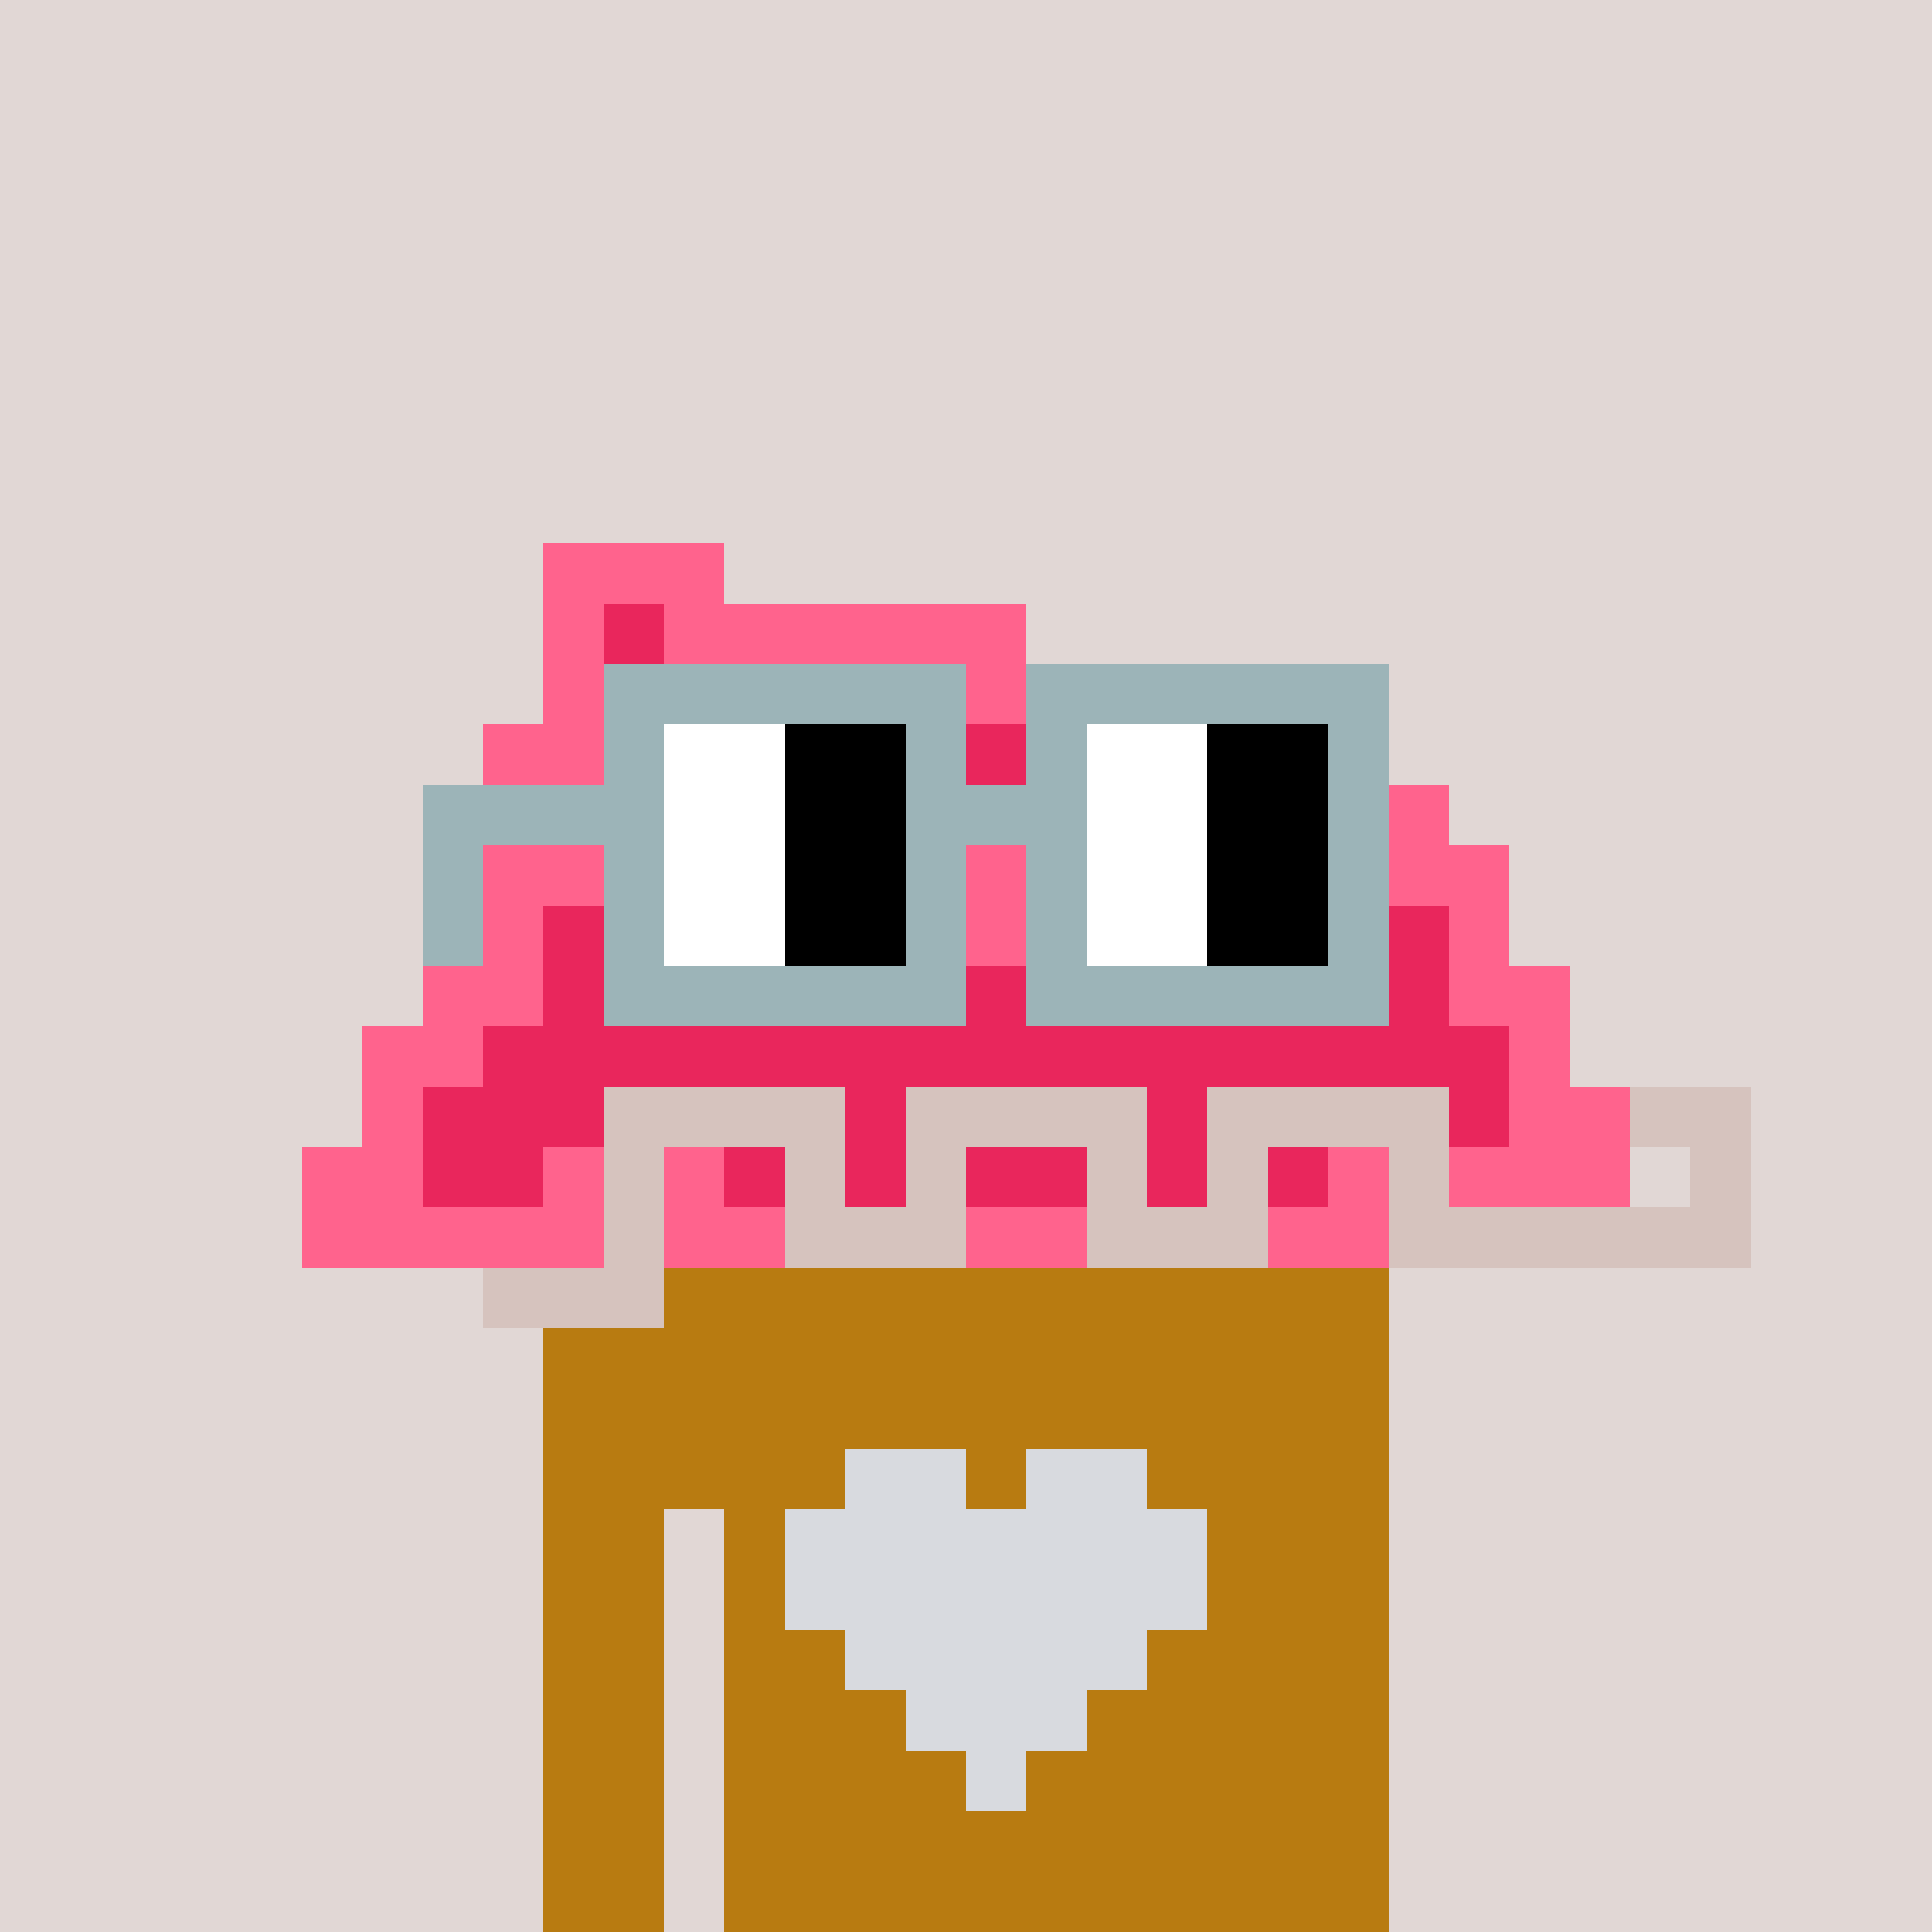 <svg width="320" height="320" viewBox="0 0 320 320" xmlns="http://www.w3.org/2000/svg" shape-rendering="crispEdges"> <rect width="100%" height="100%" fill="#e1d7d5" /><rect width="140" height="10" x="90" y="210" fill="#b87b11" shape-rendering="crispEdges" /><rect width="140" height="10" x="90" y="220" fill="#b87b11" shape-rendering="crispEdges" /><rect width="140" height="10" x="90" y="230" fill="#b87b11" shape-rendering="crispEdges" /><rect width="140" height="10" x="90" y="240" fill="#b87b11" shape-rendering="crispEdges" /><rect width="20" height="10" x="90" y="250" fill="#b87b11" shape-rendering="crispEdges" /><rect width="110" height="10" x="120" y="250" fill="#b87b11" shape-rendering="crispEdges" /><rect width="20" height="10" x="90" y="260" fill="#b87b11" shape-rendering="crispEdges" /><rect width="110" height="10" x="120" y="260" fill="#b87b11" shape-rendering="crispEdges" /><rect width="20" height="10" x="90" y="270" fill="#b87b11" shape-rendering="crispEdges" /><rect width="110" height="10" x="120" y="270" fill="#b87b11" shape-rendering="crispEdges" /><rect width="20" height="10" x="90" y="280" fill="#b87b11" shape-rendering="crispEdges" /><rect width="110" height="10" x="120" y="280" fill="#b87b11" shape-rendering="crispEdges" /><rect width="20" height="10" x="90" y="290" fill="#b87b11" shape-rendering="crispEdges" /><rect width="110" height="10" x="120" y="290" fill="#b87b11" shape-rendering="crispEdges" /><rect width="20" height="10" x="90" y="300" fill="#b87b11" shape-rendering="crispEdges" /><rect width="110" height="10" x="120" y="300" fill="#b87b11" shape-rendering="crispEdges" /><rect width="20" height="10" x="90" y="310" fill="#b87b11" shape-rendering="crispEdges" /><rect width="110" height="10" x="120" y="310" fill="#b87b11" shape-rendering="crispEdges" /><rect width="20" height="10" x="140" y="240" fill="#d8dadf" shape-rendering="crispEdges" /><rect width="20" height="10" x="170" y="240" fill="#d8dadf" shape-rendering="crispEdges" /><rect width="70" height="10" x="130" y="250" fill="#d8dadf" shape-rendering="crispEdges" /><rect width="70" height="10" x="130" y="260" fill="#d8dadf" shape-rendering="crispEdges" /><rect width="50" height="10" x="140" y="270" fill="#d8dadf" shape-rendering="crispEdges" /><rect width="30" height="10" x="150" y="280" fill="#d8dadf" shape-rendering="crispEdges" /><rect width="10" height="10" x="160" y="290" fill="#d8dadf" shape-rendering="crispEdges" /><rect width="30" height="10" x="90" y="90" fill="#ff638d" shape-rendering="crispEdges" /><rect width="10" height="10" x="90" y="100" fill="#ff638d" shape-rendering="crispEdges" /><rect width="10" height="10" x="100" y="100" fill="#e9265c" shape-rendering="crispEdges" /><rect width="60" height="10" x="110" y="100" fill="#ff638d" shape-rendering="crispEdges" /><rect width="30" height="10" x="90" y="110" fill="#ff638d" shape-rendering="crispEdges" /><rect width="10" height="10" x="120" y="110" fill="#e9265c" shape-rendering="crispEdges" /><rect width="60" height="10" x="130" y="110" fill="#ff638d" shape-rendering="crispEdges" /><rect width="50" height="10" x="80" y="120" fill="#ff638d" shape-rendering="crispEdges" /><rect width="10" height="10" x="130" y="120" fill="#e9265c" shape-rendering="crispEdges" /><rect width="20" height="10" x="140" y="120" fill="#ff638d" shape-rendering="crispEdges" /><rect width="10" height="10" x="160" y="120" fill="#e9265c" shape-rendering="crispEdges" /><rect width="40" height="10" x="170" y="120" fill="#ff638d" shape-rendering="crispEdges" /><rect width="90" height="10" x="80" y="130" fill="#ff638d" shape-rendering="crispEdges" /><rect width="10" height="10" x="170" y="130" fill="#e9265c" shape-rendering="crispEdges" /><rect width="60" height="10" x="180" y="130" fill="#ff638d" shape-rendering="crispEdges" /><rect width="20" height="10" x="80" y="140" fill="#ff638d" shape-rendering="crispEdges" /><rect width="10" height="10" x="100" y="140" fill="#e9265c" shape-rendering="crispEdges" /><rect width="30" height="10" x="110" y="140" fill="#ff638d" shape-rendering="crispEdges" /><rect width="10" height="10" x="140" y="140" fill="#e9265c" shape-rendering="crispEdges" /><rect width="60" height="10" x="150" y="140" fill="#ff638d" shape-rendering="crispEdges" /><rect width="10" height="10" x="210" y="140" fill="#e9265c" shape-rendering="crispEdges" /><rect width="30" height="10" x="220" y="140" fill="#ff638d" shape-rendering="crispEdges" /><rect width="20" height="10" x="70" y="150" fill="#ff638d" shape-rendering="crispEdges" /><rect width="20" height="10" x="90" y="150" fill="#e9265c" shape-rendering="crispEdges" /><rect width="30" height="10" x="110" y="150" fill="#ff638d" shape-rendering="crispEdges" /><rect width="10" height="10" x="140" y="150" fill="#e9265c" shape-rendering="crispEdges" /><rect width="30" height="10" x="150" y="150" fill="#ff638d" shape-rendering="crispEdges" /><rect width="20" height="10" x="180" y="150" fill="#e9265c" shape-rendering="crispEdges" /><rect width="10" height="10" x="200" y="150" fill="#ff638d" shape-rendering="crispEdges" /><rect width="30" height="10" x="210" y="150" fill="#e9265c" shape-rendering="crispEdges" /><rect width="10" height="10" x="240" y="150" fill="#ff638d" shape-rendering="crispEdges" /><rect width="20" height="10" x="70" y="160" fill="#ff638d" shape-rendering="crispEdges" /><rect width="150" height="10" x="90" y="160" fill="#e9265c" shape-rendering="crispEdges" /><rect width="20" height="10" x="240" y="160" fill="#ff638d" shape-rendering="crispEdges" /><rect width="20" height="10" x="60" y="170" fill="#ff638d" shape-rendering="crispEdges" /><rect width="170" height="10" x="80" y="170" fill="#e9265c" shape-rendering="crispEdges" /><rect width="10" height="10" x="250" y="170" fill="#ff638d" shape-rendering="crispEdges" /><rect width="10" height="10" x="60" y="180" fill="#ff638d" shape-rendering="crispEdges" /><rect width="30" height="10" x="70" y="180" fill="#e9265c" shape-rendering="crispEdges" /><rect width="40" height="10" x="100" y="180" fill="#d6c3be" shape-rendering="crispEdges" /><rect width="10" height="10" x="140" y="180" fill="#e9265c" shape-rendering="crispEdges" /><rect width="40" height="10" x="150" y="180" fill="#d6c3be" shape-rendering="crispEdges" /><rect width="10" height="10" x="190" y="180" fill="#e9265c" shape-rendering="crispEdges" /><rect width="40" height="10" x="200" y="180" fill="#d6c3be" shape-rendering="crispEdges" /><rect width="10" height="10" x="240" y="180" fill="#e9265c" shape-rendering="crispEdges" /><rect width="20" height="10" x="250" y="180" fill="#ff638d" shape-rendering="crispEdges" /><rect width="20" height="10" x="270" y="180" fill="#d6c3be" shape-rendering="crispEdges" /><rect width="20" height="10" x="50" y="190" fill="#ff638d" shape-rendering="crispEdges" /><rect width="20" height="10" x="70" y="190" fill="#e9265c" shape-rendering="crispEdges" /><rect width="10" height="10" x="90" y="190" fill="#ff638d" shape-rendering="crispEdges" /><rect width="10" height="10" x="100" y="190" fill="#d6c3be" shape-rendering="crispEdges" /><rect width="10" height="10" x="110" y="190" fill="#ff638d" shape-rendering="crispEdges" /><rect width="10" height="10" x="120" y="190" fill="#e9265c" shape-rendering="crispEdges" /><rect width="10" height="10" x="130" y="190" fill="#d6c3be" shape-rendering="crispEdges" /><rect width="10" height="10" x="140" y="190" fill="#e9265c" shape-rendering="crispEdges" /><rect width="10" height="10" x="150" y="190" fill="#d6c3be" shape-rendering="crispEdges" /><rect width="20" height="10" x="160" y="190" fill="#e9265c" shape-rendering="crispEdges" /><rect width="10" height="10" x="180" y="190" fill="#d6c3be" shape-rendering="crispEdges" /><rect width="10" height="10" x="190" y="190" fill="#e9265c" shape-rendering="crispEdges" /><rect width="10" height="10" x="200" y="190" fill="#d6c3be" shape-rendering="crispEdges" /><rect width="10" height="10" x="210" y="190" fill="#e9265c" shape-rendering="crispEdges" /><rect width="10" height="10" x="220" y="190" fill="#ff638d" shape-rendering="crispEdges" /><rect width="10" height="10" x="230" y="190" fill="#d6c3be" shape-rendering="crispEdges" /><rect width="30" height="10" x="240" y="190" fill="#ff638d" shape-rendering="crispEdges" /><rect width="10" height="10" x="280" y="190" fill="#d6c3be" shape-rendering="crispEdges" /><rect width="50" height="10" x="50" y="200" fill="#ff638d" shape-rendering="crispEdges" /><rect width="10" height="10" x="100" y="200" fill="#d6c3be" shape-rendering="crispEdges" /><rect width="20" height="10" x="110" y="200" fill="#ff638d" shape-rendering="crispEdges" /><rect width="30" height="10" x="130" y="200" fill="#d6c3be" shape-rendering="crispEdges" /><rect width="20" height="10" x="160" y="200" fill="#ff638d" shape-rendering="crispEdges" /><rect width="30" height="10" x="180" y="200" fill="#d6c3be" shape-rendering="crispEdges" /><rect width="20" height="10" x="210" y="200" fill="#ff638d" shape-rendering="crispEdges" /><rect width="60" height="10" x="230" y="200" fill="#d6c3be" shape-rendering="crispEdges" /><rect width="30" height="10" x="80" y="210" fill="#d6c3be" shape-rendering="crispEdges" /><rect width="60" height="10" x="100" y="110" fill="#9cb4b8" shape-rendering="crispEdges" /><rect width="60" height="10" x="170" y="110" fill="#9cb4b8" shape-rendering="crispEdges" /><rect width="10" height="10" x="100" y="120" fill="#9cb4b8" shape-rendering="crispEdges" /><rect width="20" height="10" x="110" y="120" fill="#ffffff" shape-rendering="crispEdges" /><rect width="20" height="10" x="130" y="120" fill="#000000" shape-rendering="crispEdges" /><rect width="10" height="10" x="150" y="120" fill="#9cb4b8" shape-rendering="crispEdges" /><rect width="10" height="10" x="170" y="120" fill="#9cb4b8" shape-rendering="crispEdges" /><rect width="20" height="10" x="180" y="120" fill="#ffffff" shape-rendering="crispEdges" /><rect width="20" height="10" x="200" y="120" fill="#000000" shape-rendering="crispEdges" /><rect width="10" height="10" x="220" y="120" fill="#9cb4b8" shape-rendering="crispEdges" /><rect width="40" height="10" x="70" y="130" fill="#9cb4b8" shape-rendering="crispEdges" /><rect width="20" height="10" x="110" y="130" fill="#ffffff" shape-rendering="crispEdges" /><rect width="20" height="10" x="130" y="130" fill="#000000" shape-rendering="crispEdges" /><rect width="30" height="10" x="150" y="130" fill="#9cb4b8" shape-rendering="crispEdges" /><rect width="20" height="10" x="180" y="130" fill="#ffffff" shape-rendering="crispEdges" /><rect width="20" height="10" x="200" y="130" fill="#000000" shape-rendering="crispEdges" /><rect width="10" height="10" x="220" y="130" fill="#9cb4b8" shape-rendering="crispEdges" /><rect width="10" height="10" x="70" y="140" fill="#9cb4b8" shape-rendering="crispEdges" /><rect width="10" height="10" x="100" y="140" fill="#9cb4b8" shape-rendering="crispEdges" /><rect width="20" height="10" x="110" y="140" fill="#ffffff" shape-rendering="crispEdges" /><rect width="20" height="10" x="130" y="140" fill="#000000" shape-rendering="crispEdges" /><rect width="10" height="10" x="150" y="140" fill="#9cb4b8" shape-rendering="crispEdges" /><rect width="10" height="10" x="170" y="140" fill="#9cb4b8" shape-rendering="crispEdges" /><rect width="20" height="10" x="180" y="140" fill="#ffffff" shape-rendering="crispEdges" /><rect width="20" height="10" x="200" y="140" fill="#000000" shape-rendering="crispEdges" /><rect width="10" height="10" x="220" y="140" fill="#9cb4b8" shape-rendering="crispEdges" /><rect width="10" height="10" x="70" y="150" fill="#9cb4b8" shape-rendering="crispEdges" /><rect width="10" height="10" x="100" y="150" fill="#9cb4b8" shape-rendering="crispEdges" /><rect width="20" height="10" x="110" y="150" fill="#ffffff" shape-rendering="crispEdges" /><rect width="20" height="10" x="130" y="150" fill="#000000" shape-rendering="crispEdges" /><rect width="10" height="10" x="150" y="150" fill="#9cb4b8" shape-rendering="crispEdges" /><rect width="10" height="10" x="170" y="150" fill="#9cb4b8" shape-rendering="crispEdges" /><rect width="20" height="10" x="180" y="150" fill="#ffffff" shape-rendering="crispEdges" /><rect width="20" height="10" x="200" y="150" fill="#000000" shape-rendering="crispEdges" /><rect width="10" height="10" x="220" y="150" fill="#9cb4b8" shape-rendering="crispEdges" /><rect width="60" height="10" x="100" y="160" fill="#9cb4b8" shape-rendering="crispEdges" /><rect width="60" height="10" x="170" y="160" fill="#9cb4b8" shape-rendering="crispEdges" /></svg>